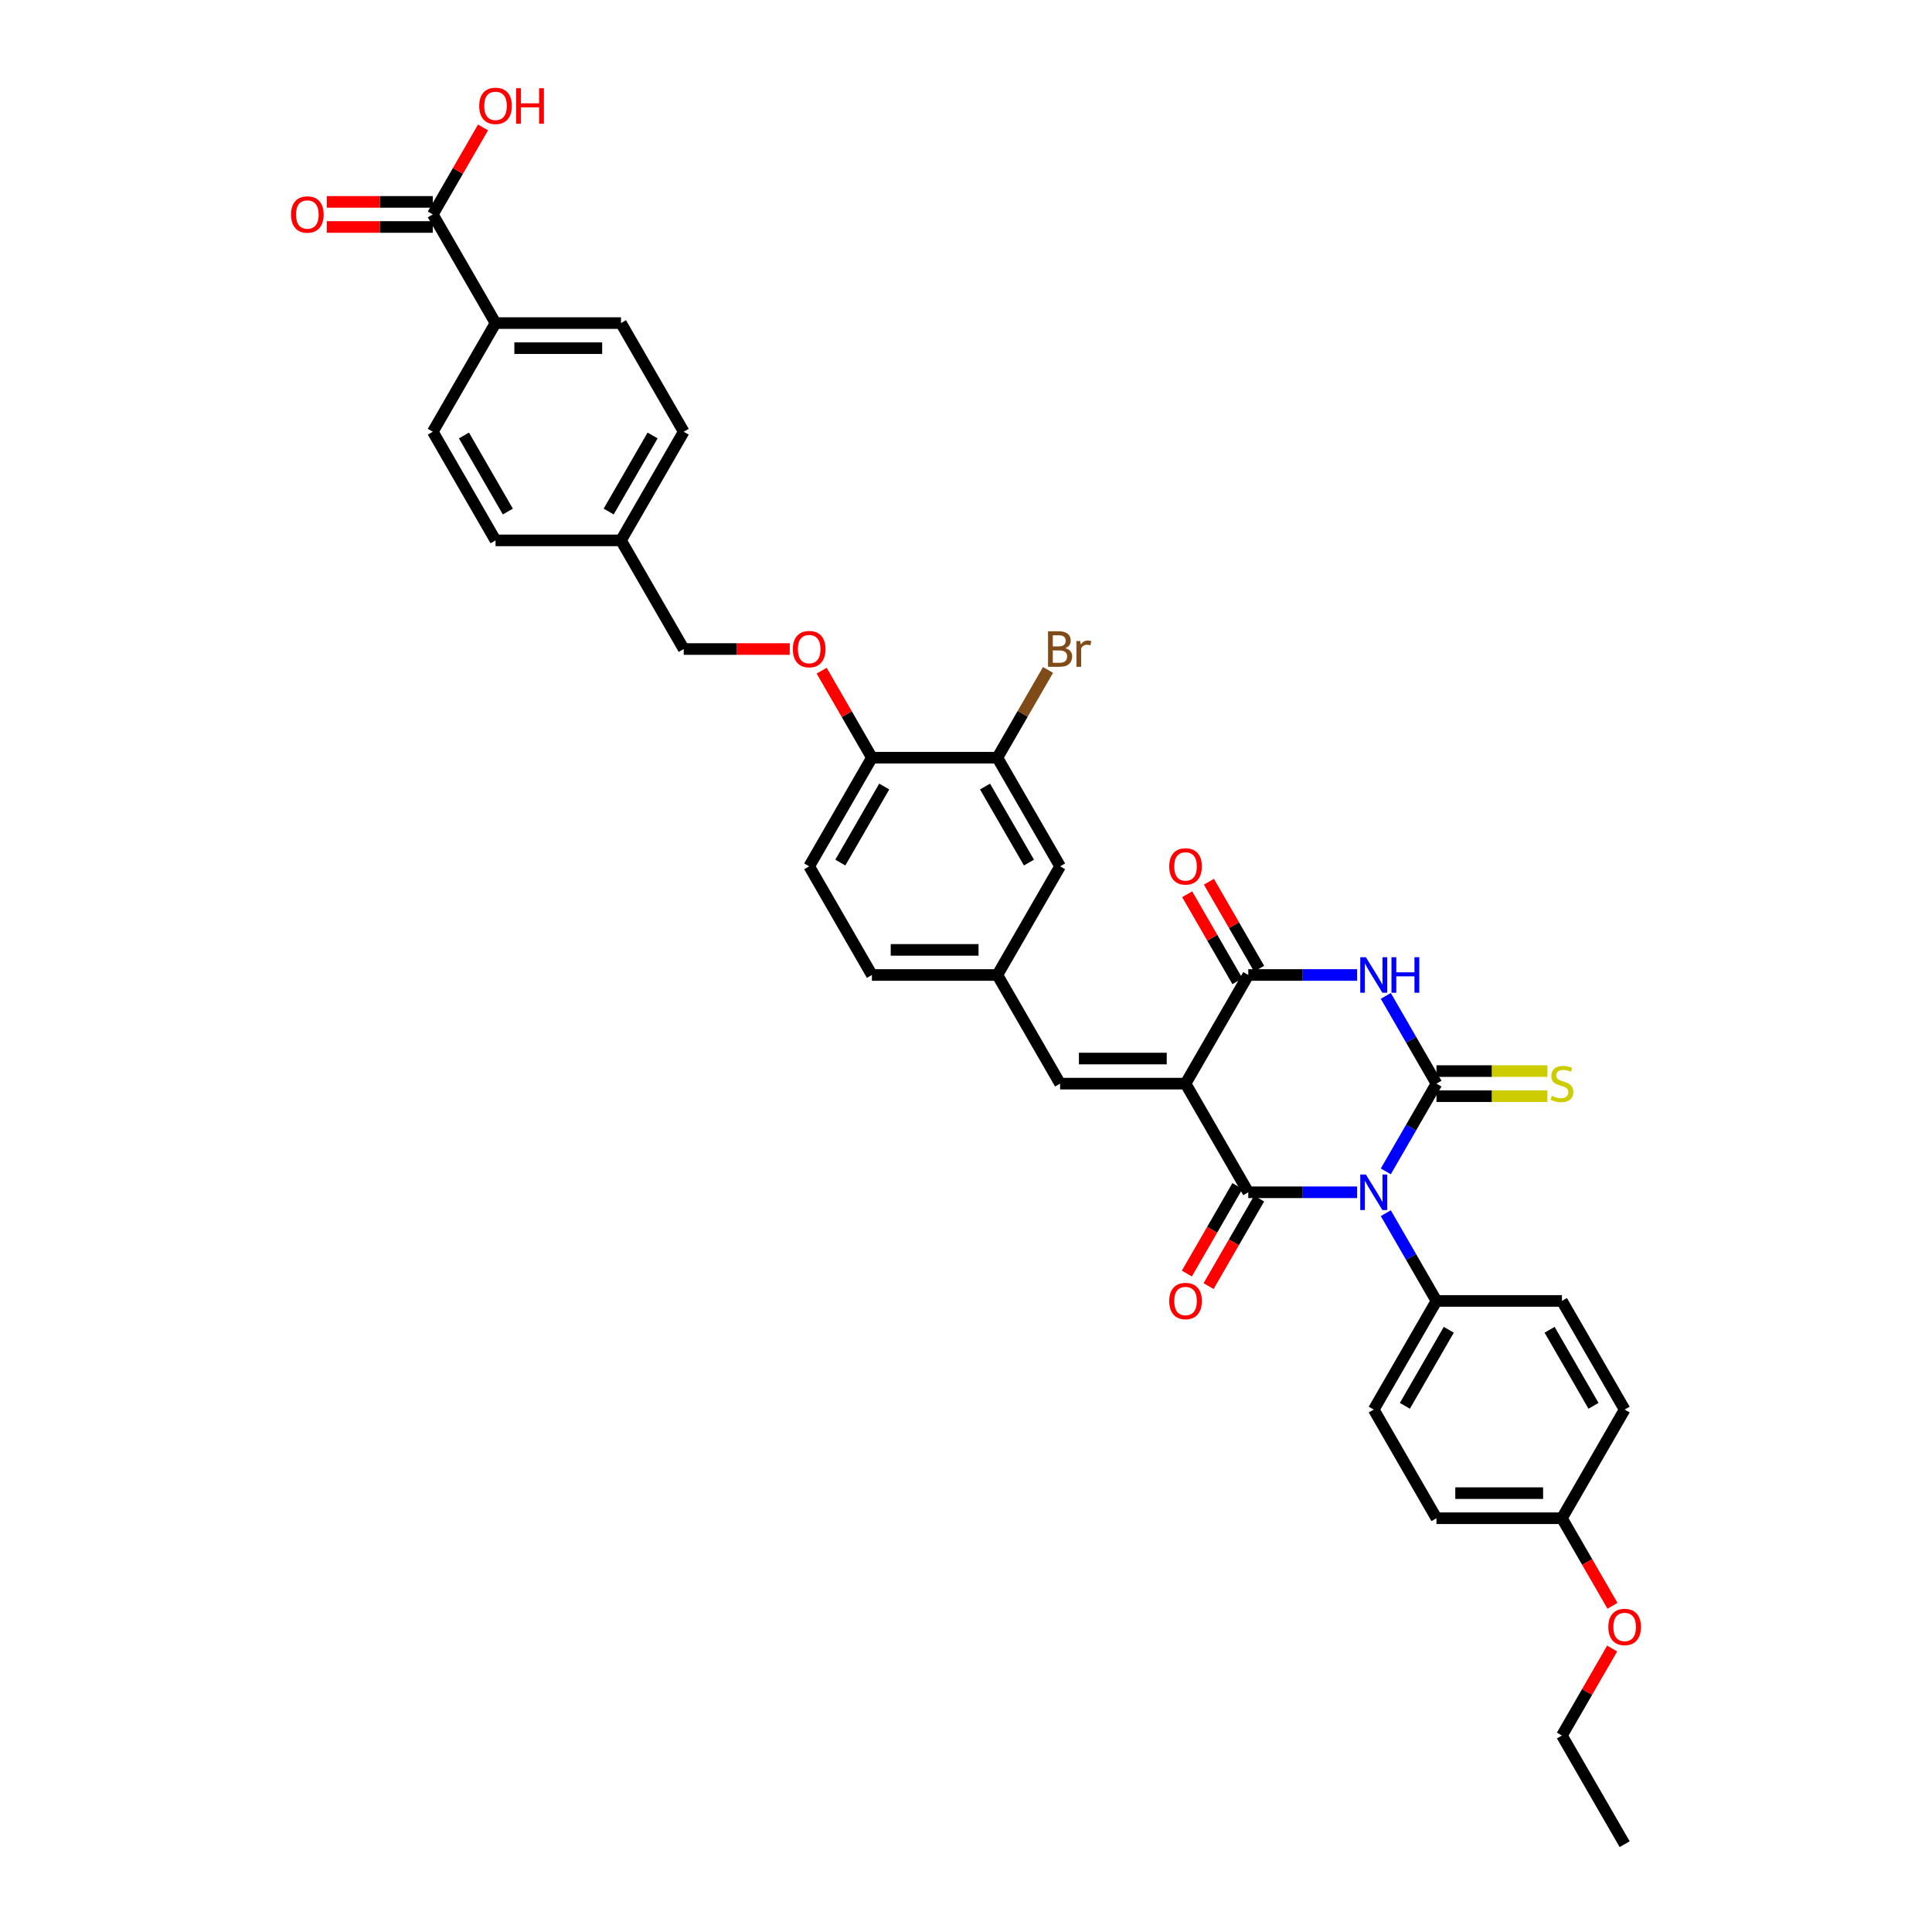 <?xml version='1.0' encoding='iso-8859-1'?>
<svg version='1.1' baseProfile='full'
              xmlns='http://www.w3.org/2000/svg'
                      xmlns:rdkit='http://www.rdkit.org/xml'
                      xmlns:xlink='http://www.w3.org/1999/xlink'
                  xml:space='preserve'
width='1000px' height='1000px' viewBox='0 0 1000 1000'>
<!-- END OF HEADER -->
<rect style='opacity:1.0;fill:#FFFFFF;stroke:none' width='1000' height='1000' x='0' y='0'> </rect>
<path class='bond-0' d='M 717.291,606.305 L 730.402,583.596' style='fill:none;fill-rule:evenodd;stroke:#0000FF;stroke-width:6px;stroke-linecap:butt;stroke-linejoin:miter;stroke-opacity:1' />
<path class='bond-0' d='M 730.402,583.596 L 743.513,560.886' style='fill:none;fill-rule:evenodd;stroke:#000000;stroke-width:6px;stroke-linecap:butt;stroke-linejoin:miter;stroke-opacity:1' />
<path class='bond-2' d='M 702.447,617.123 L 674.278,617.123' style='fill:none;fill-rule:evenodd;stroke:#0000FF;stroke-width:6px;stroke-linecap:butt;stroke-linejoin:miter;stroke-opacity:1' />
<path class='bond-2' d='M 674.278,617.123 L 646.108,617.123' style='fill:none;fill-rule:evenodd;stroke:#000000;stroke-width:6px;stroke-linecap:butt;stroke-linejoin:miter;stroke-opacity:1' />
<path class='bond-6' d='M 717.291,627.942 L 730.402,650.651' style='fill:none;fill-rule:evenodd;stroke:#0000FF;stroke-width:6px;stroke-linecap:butt;stroke-linejoin:miter;stroke-opacity:1' />
<path class='bond-6' d='M 730.402,650.651 L 743.513,673.36' style='fill:none;fill-rule:evenodd;stroke:#000000;stroke-width:6px;stroke-linecap:butt;stroke-linejoin:miter;stroke-opacity:1' />
<path class='bond-3' d='M 743.513,560.886 L 730.402,538.177' style='fill:none;fill-rule:evenodd;stroke:#000000;stroke-width:6px;stroke-linecap:butt;stroke-linejoin:miter;stroke-opacity:1' />
<path class='bond-3' d='M 730.402,538.177 L 717.291,515.468' style='fill:none;fill-rule:evenodd;stroke:#0000FF;stroke-width:6px;stroke-linecap:butt;stroke-linejoin:miter;stroke-opacity:1' />
<path class='bond-7' d='M 743.513,567.38 L 772.222,567.38' style='fill:none;fill-rule:evenodd;stroke:#000000;stroke-width:6px;stroke-linecap:butt;stroke-linejoin:miter;stroke-opacity:1' />
<path class='bond-7' d='M 772.222,567.38 L 800.931,567.38' style='fill:none;fill-rule:evenodd;stroke:#CCCC00;stroke-width:6px;stroke-linecap:butt;stroke-linejoin:miter;stroke-opacity:1' />
<path class='bond-7' d='M 743.513,554.393 L 772.222,554.393' style='fill:none;fill-rule:evenodd;stroke:#000000;stroke-width:6px;stroke-linecap:butt;stroke-linejoin:miter;stroke-opacity:1' />
<path class='bond-7' d='M 772.222,554.393 L 800.931,554.393' style='fill:none;fill-rule:evenodd;stroke:#CCCC00;stroke-width:6px;stroke-linecap:butt;stroke-linejoin:miter;stroke-opacity:1' />
<path class='bond-1' d='M 613.64,560.886 L 646.108,617.123' style='fill:none;fill-rule:evenodd;stroke:#000000;stroke-width:6px;stroke-linecap:butt;stroke-linejoin:miter;stroke-opacity:1' />
<path class='bond-4' d='M 613.64,560.886 L 646.108,504.649' style='fill:none;fill-rule:evenodd;stroke:#000000;stroke-width:6px;stroke-linecap:butt;stroke-linejoin:miter;stroke-opacity:1' />
<path class='bond-5' d='M 613.64,560.886 L 548.703,560.886' style='fill:none;fill-rule:evenodd;stroke:#000000;stroke-width:6px;stroke-linecap:butt;stroke-linejoin:miter;stroke-opacity:1' />
<path class='bond-5' d='M 603.899,547.899 L 558.443,547.899' style='fill:none;fill-rule:evenodd;stroke:#000000;stroke-width:6px;stroke-linecap:butt;stroke-linejoin:miter;stroke-opacity:1' />
<path class='bond-9' d='M 640.484,613.877 L 627.403,636.534' style='fill:none;fill-rule:evenodd;stroke:#000000;stroke-width:6px;stroke-linecap:butt;stroke-linejoin:miter;stroke-opacity:1' />
<path class='bond-9' d='M 627.403,636.534 L 614.322,659.191' style='fill:none;fill-rule:evenodd;stroke:#FF0000;stroke-width:6px;stroke-linecap:butt;stroke-linejoin:miter;stroke-opacity:1' />
<path class='bond-9' d='M 651.732,620.37 L 638.651,643.028' style='fill:none;fill-rule:evenodd;stroke:#000000;stroke-width:6px;stroke-linecap:butt;stroke-linejoin:miter;stroke-opacity:1' />
<path class='bond-9' d='M 638.651,643.028 L 625.569,665.685' style='fill:none;fill-rule:evenodd;stroke:#FF0000;stroke-width:6px;stroke-linecap:butt;stroke-linejoin:miter;stroke-opacity:1' />
<path class='bond-37' d='M 702.447,504.649 L 674.278,504.649' style='fill:none;fill-rule:evenodd;stroke:#0000FF;stroke-width:6px;stroke-linecap:butt;stroke-linejoin:miter;stroke-opacity:1' />
<path class='bond-37' d='M 674.278,504.649 L 646.108,504.649' style='fill:none;fill-rule:evenodd;stroke:#000000;stroke-width:6px;stroke-linecap:butt;stroke-linejoin:miter;stroke-opacity:1' />
<path class='bond-11' d='M 651.732,501.403 L 638.733,478.888' style='fill:none;fill-rule:evenodd;stroke:#000000;stroke-width:6px;stroke-linecap:butt;stroke-linejoin:miter;stroke-opacity:1' />
<path class='bond-11' d='M 638.733,478.888 L 625.734,456.374' style='fill:none;fill-rule:evenodd;stroke:#FF0000;stroke-width:6px;stroke-linecap:butt;stroke-linejoin:miter;stroke-opacity:1' />
<path class='bond-11' d='M 640.484,507.896 L 627.486,485.382' style='fill:none;fill-rule:evenodd;stroke:#000000;stroke-width:6px;stroke-linecap:butt;stroke-linejoin:miter;stroke-opacity:1' />
<path class='bond-11' d='M 627.486,485.382 L 614.487,462.867' style='fill:none;fill-rule:evenodd;stroke:#FF0000;stroke-width:6px;stroke-linecap:butt;stroke-linejoin:miter;stroke-opacity:1' />
<path class='bond-12' d='M 548.703,560.886 L 516.234,504.649' style='fill:none;fill-rule:evenodd;stroke:#000000;stroke-width:6px;stroke-linecap:butt;stroke-linejoin:miter;stroke-opacity:1' />
<path class='bond-18' d='M 743.513,673.36 L 711.045,729.597' style='fill:none;fill-rule:evenodd;stroke:#000000;stroke-width:6px;stroke-linecap:butt;stroke-linejoin:miter;stroke-opacity:1' />
<path class='bond-18' d='M 749.89,688.29 L 727.163,727.656' style='fill:none;fill-rule:evenodd;stroke:#000000;stroke-width:6px;stroke-linecap:butt;stroke-linejoin:miter;stroke-opacity:1' />
<path class='bond-19' d='M 743.513,673.36 L 808.45,673.36' style='fill:none;fill-rule:evenodd;stroke:#000000;stroke-width:6px;stroke-linecap:butt;stroke-linejoin:miter;stroke-opacity:1' />
<path class='bond-8' d='M 224.018,110.991 L 256.487,167.228' style='fill:none;fill-rule:evenodd;stroke:#000000;stroke-width:6px;stroke-linecap:butt;stroke-linejoin:miter;stroke-opacity:1' />
<path class='bond-17' d='M 224.018,104.497 L 196.582,104.497' style='fill:none;fill-rule:evenodd;stroke:#000000;stroke-width:6px;stroke-linecap:butt;stroke-linejoin:miter;stroke-opacity:1' />
<path class='bond-17' d='M 196.582,104.497 L 169.147,104.497' style='fill:none;fill-rule:evenodd;stroke:#FF0000;stroke-width:6px;stroke-linecap:butt;stroke-linejoin:miter;stroke-opacity:1' />
<path class='bond-17' d='M 224.018,117.484 L 196.582,117.484' style='fill:none;fill-rule:evenodd;stroke:#000000;stroke-width:6px;stroke-linecap:butt;stroke-linejoin:miter;stroke-opacity:1' />
<path class='bond-17' d='M 196.582,117.484 L 169.147,117.484' style='fill:none;fill-rule:evenodd;stroke:#FF0000;stroke-width:6px;stroke-linecap:butt;stroke-linejoin:miter;stroke-opacity:1' />
<path class='bond-24' d='M 224.018,110.991 L 237.017,88.476' style='fill:none;fill-rule:evenodd;stroke:#000000;stroke-width:6px;stroke-linecap:butt;stroke-linejoin:miter;stroke-opacity:1' />
<path class='bond-24' d='M 237.017,88.476 L 250.016,65.962' style='fill:none;fill-rule:evenodd;stroke:#FF0000;stroke-width:6px;stroke-linecap:butt;stroke-linejoin:miter;stroke-opacity:1' />
<path class='bond-10' d='M 516.234,392.175 L 548.703,448.412' style='fill:none;fill-rule:evenodd;stroke:#000000;stroke-width:6px;stroke-linecap:butt;stroke-linejoin:miter;stroke-opacity:1' />
<path class='bond-10' d='M 509.857,407.105 L 532.585,446.471' style='fill:none;fill-rule:evenodd;stroke:#000000;stroke-width:6px;stroke-linecap:butt;stroke-linejoin:miter;stroke-opacity:1' />
<path class='bond-23' d='M 516.234,392.175 L 529.345,369.466' style='fill:none;fill-rule:evenodd;stroke:#000000;stroke-width:6px;stroke-linecap:butt;stroke-linejoin:miter;stroke-opacity:1' />
<path class='bond-23' d='M 529.345,369.466 L 542.457,346.757' style='fill:none;fill-rule:evenodd;stroke:#7F4C19;stroke-width:6px;stroke-linecap:butt;stroke-linejoin:miter;stroke-opacity:1' />
<path class='bond-38' d='M 516.234,392.175 L 451.297,392.175' style='fill:none;fill-rule:evenodd;stroke:#000000;stroke-width:6px;stroke-linecap:butt;stroke-linejoin:miter;stroke-opacity:1' />
<path class='bond-15' d='M 516.234,504.649 L 548.703,448.412' style='fill:none;fill-rule:evenodd;stroke:#000000;stroke-width:6px;stroke-linecap:butt;stroke-linejoin:miter;stroke-opacity:1' />
<path class='bond-25' d='M 516.234,504.649 L 451.297,504.649' style='fill:none;fill-rule:evenodd;stroke:#000000;stroke-width:6px;stroke-linecap:butt;stroke-linejoin:miter;stroke-opacity:1' />
<path class='bond-25' d='M 506.494,491.662 L 461.038,491.662' style='fill:none;fill-rule:evenodd;stroke:#000000;stroke-width:6px;stroke-linecap:butt;stroke-linejoin:miter;stroke-opacity:1' />
<path class='bond-13' d='M 451.297,392.175 L 418.829,448.412' style='fill:none;fill-rule:evenodd;stroke:#000000;stroke-width:6px;stroke-linecap:butt;stroke-linejoin:miter;stroke-opacity:1' />
<path class='bond-13' d='M 457.674,407.105 L 434.947,446.471' style='fill:none;fill-rule:evenodd;stroke:#000000;stroke-width:6px;stroke-linecap:butt;stroke-linejoin:miter;stroke-opacity:1' />
<path class='bond-16' d='M 451.297,392.175 L 438.299,369.661' style='fill:none;fill-rule:evenodd;stroke:#000000;stroke-width:6px;stroke-linecap:butt;stroke-linejoin:miter;stroke-opacity:1' />
<path class='bond-16' d='M 438.299,369.661 L 425.3,347.147' style='fill:none;fill-rule:evenodd;stroke:#FF0000;stroke-width:6px;stroke-linecap:butt;stroke-linejoin:miter;stroke-opacity:1' />
<path class='bond-14' d='M 256.487,167.228 L 321.424,167.228' style='fill:none;fill-rule:evenodd;stroke:#000000;stroke-width:6px;stroke-linecap:butt;stroke-linejoin:miter;stroke-opacity:1' />
<path class='bond-14' d='M 266.227,180.215 L 311.683,180.215' style='fill:none;fill-rule:evenodd;stroke:#000000;stroke-width:6px;stroke-linecap:butt;stroke-linejoin:miter;stroke-opacity:1' />
<path class='bond-39' d='M 256.487,167.228 L 224.018,223.464' style='fill:none;fill-rule:evenodd;stroke:#000000;stroke-width:6px;stroke-linecap:butt;stroke-linejoin:miter;stroke-opacity:1' />
<path class='bond-26' d='M 408.764,335.938 L 381.328,335.938' style='fill:none;fill-rule:evenodd;stroke:#FF0000;stroke-width:6px;stroke-linecap:butt;stroke-linejoin:miter;stroke-opacity:1' />
<path class='bond-26' d='M 381.328,335.938 L 353.892,335.938' style='fill:none;fill-rule:evenodd;stroke:#000000;stroke-width:6px;stroke-linecap:butt;stroke-linejoin:miter;stroke-opacity:1' />
<path class='bond-31' d='M 711.045,729.597 L 743.513,785.834' style='fill:none;fill-rule:evenodd;stroke:#000000;stroke-width:6px;stroke-linecap:butt;stroke-linejoin:miter;stroke-opacity:1' />
<path class='bond-32' d='M 808.45,673.36 L 840.919,729.597' style='fill:none;fill-rule:evenodd;stroke:#000000;stroke-width:6px;stroke-linecap:butt;stroke-linejoin:miter;stroke-opacity:1' />
<path class='bond-32' d='M 802.073,688.29 L 824.801,727.656' style='fill:none;fill-rule:evenodd;stroke:#000000;stroke-width:6px;stroke-linecap:butt;stroke-linejoin:miter;stroke-opacity:1' />
<path class='bond-20' d='M 418.829,448.412 L 451.297,504.649' style='fill:none;fill-rule:evenodd;stroke:#000000;stroke-width:6px;stroke-linecap:butt;stroke-linejoin:miter;stroke-opacity:1' />
<path class='bond-21' d='M 224.018,223.464 L 256.487,279.701' style='fill:none;fill-rule:evenodd;stroke:#000000;stroke-width:6px;stroke-linecap:butt;stroke-linejoin:miter;stroke-opacity:1' />
<path class='bond-21' d='M 240.136,225.406 L 262.864,264.772' style='fill:none;fill-rule:evenodd;stroke:#000000;stroke-width:6px;stroke-linecap:butt;stroke-linejoin:miter;stroke-opacity:1' />
<path class='bond-22' d='M 321.424,167.228 L 353.892,223.464' style='fill:none;fill-rule:evenodd;stroke:#000000;stroke-width:6px;stroke-linecap:butt;stroke-linejoin:miter;stroke-opacity:1' />
<path class='bond-27' d='M 353.892,335.938 L 321.424,279.701' style='fill:none;fill-rule:evenodd;stroke:#000000;stroke-width:6px;stroke-linecap:butt;stroke-linejoin:miter;stroke-opacity:1' />
<path class='bond-29' d='M 321.424,279.701 L 256.487,279.701' style='fill:none;fill-rule:evenodd;stroke:#000000;stroke-width:6px;stroke-linecap:butt;stroke-linejoin:miter;stroke-opacity:1' />
<path class='bond-30' d='M 321.424,279.701 L 353.892,223.464' style='fill:none;fill-rule:evenodd;stroke:#000000;stroke-width:6px;stroke-linecap:butt;stroke-linejoin:miter;stroke-opacity:1' />
<path class='bond-30' d='M 315.046,264.772 L 337.774,225.406' style='fill:none;fill-rule:evenodd;stroke:#000000;stroke-width:6px;stroke-linecap:butt;stroke-linejoin:miter;stroke-opacity:1' />
<path class='bond-28' d='M 808.45,785.834 L 840.919,729.597' style='fill:none;fill-rule:evenodd;stroke:#000000;stroke-width:6px;stroke-linecap:butt;stroke-linejoin:miter;stroke-opacity:1' />
<path class='bond-33' d='M 808.45,785.834 L 821.531,808.492' style='fill:none;fill-rule:evenodd;stroke:#000000;stroke-width:6px;stroke-linecap:butt;stroke-linejoin:miter;stroke-opacity:1' />
<path class='bond-33' d='M 821.531,808.492 L 834.613,831.149' style='fill:none;fill-rule:evenodd;stroke:#FF0000;stroke-width:6px;stroke-linecap:butt;stroke-linejoin:miter;stroke-opacity:1' />
<path class='bond-36' d='M 808.45,785.834 L 743.513,785.834' style='fill:none;fill-rule:evenodd;stroke:#000000;stroke-width:6px;stroke-linecap:butt;stroke-linejoin:miter;stroke-opacity:1' />
<path class='bond-36' d='M 798.71,772.847 L 753.254,772.847' style='fill:none;fill-rule:evenodd;stroke:#000000;stroke-width:6px;stroke-linecap:butt;stroke-linejoin:miter;stroke-opacity:1' />
<path class='bond-34' d='M 834.448,853.28 L 821.449,875.794' style='fill:none;fill-rule:evenodd;stroke:#FF0000;stroke-width:6px;stroke-linecap:butt;stroke-linejoin:miter;stroke-opacity:1' />
<path class='bond-34' d='M 821.449,875.794 L 808.45,898.308' style='fill:none;fill-rule:evenodd;stroke:#000000;stroke-width:6px;stroke-linecap:butt;stroke-linejoin:miter;stroke-opacity:1' />
<path class='bond-35' d='M 808.45,898.308 L 840.919,954.545' style='fill:none;fill-rule:evenodd;stroke:#000000;stroke-width:6px;stroke-linecap:butt;stroke-linejoin:miter;stroke-opacity:1' />
<path  class='atom-0' d='M 706.98 607.928
L 713.006 617.669
Q 713.603 618.63, 714.564 620.37
Q 715.526 622.111, 715.577 622.215
L 715.577 607.928
L 718.019 607.928
L 718.019 626.319
L 715.5 626.319
L 709.032 615.669
Q 708.279 614.422, 707.473 612.993
Q 706.694 611.565, 706.46 611.123
L 706.46 626.319
L 704.071 626.319
L 704.071 607.928
L 706.98 607.928
' fill='#0000FF'/>
<path  class='atom-4' d='M 706.98 495.454
L 713.006 505.195
Q 713.603 506.156, 714.564 507.896
Q 715.526 509.637, 715.577 509.741
L 715.577 495.454
L 718.019 495.454
L 718.019 513.845
L 715.5 513.845
L 709.032 503.195
Q 708.279 501.948, 707.473 500.519
Q 706.694 499.091, 706.46 498.649
L 706.46 513.845
L 704.071 513.845
L 704.071 495.454
L 706.98 495.454
' fill='#0000FF'/>
<path  class='atom-4' d='M 720.227 495.454
L 722.721 495.454
L 722.721 503.273
L 732.123 503.273
L 732.123 495.454
L 734.617 495.454
L 734.617 513.845
L 732.123 513.845
L 732.123 505.351
L 722.721 505.351
L 722.721 513.845
L 720.227 513.845
L 720.227 495.454
' fill='#0000FF'/>
<path  class='atom-8' d='M 803.255 567.198
Q 803.463 567.276, 804.32 567.64
Q 805.177 568.004, 806.113 568.237
Q 807.074 568.445, 808.009 568.445
Q 809.749 568.445, 810.762 567.614
Q 811.775 566.757, 811.775 565.276
Q 811.775 564.263, 811.256 563.64
Q 810.762 563.016, 809.983 562.679
Q 809.203 562.341, 807.905 561.951
Q 806.268 561.458, 805.281 560.99
Q 804.32 560.523, 803.619 559.536
Q 802.944 558.549, 802.944 556.886
Q 802.944 554.575, 804.502 553.146
Q 806.087 551.717, 809.203 551.717
Q 811.333 551.717, 813.749 552.73
L 813.152 554.73
Q 810.944 553.821, 809.281 553.821
Q 807.489 553.821, 806.502 554.575
Q 805.515 555.302, 805.541 556.575
Q 805.541 557.562, 806.035 558.159
Q 806.554 558.757, 807.281 559.094
Q 808.035 559.432, 809.281 559.822
Q 810.944 560.341, 811.931 560.861
Q 812.918 561.38, 813.619 562.445
Q 814.347 563.484, 814.347 565.276
Q 814.347 567.822, 812.632 569.198
Q 810.944 570.549, 808.113 570.549
Q 806.476 570.549, 805.229 570.185
Q 804.009 569.848, 802.554 569.25
L 803.255 567.198
' fill='#CCCC00'/>
<path  class='atom-10' d='M 605.198 673.412
Q 605.198 668.997, 607.38 666.529
Q 609.562 664.062, 613.64 664.062
Q 617.718 664.062, 619.899 666.529
Q 622.081 668.997, 622.081 673.412
Q 622.081 677.88, 619.874 680.426
Q 617.666 682.945, 613.64 682.945
Q 609.587 682.945, 607.38 680.426
Q 605.198 677.906, 605.198 673.412
M 613.64 680.867
Q 616.445 680.867, 617.951 678.997
Q 619.484 677.101, 619.484 673.412
Q 619.484 669.802, 617.951 667.984
Q 616.445 666.139, 613.64 666.139
Q 610.834 666.139, 609.302 667.958
Q 607.795 669.776, 607.795 673.412
Q 607.795 677.127, 609.302 678.997
Q 610.834 680.867, 613.64 680.867
' fill='#FF0000'/>
<path  class='atom-12' d='M 605.198 448.464
Q 605.198 444.049, 607.38 441.581
Q 609.562 439.114, 613.64 439.114
Q 617.718 439.114, 619.899 441.581
Q 622.081 444.049, 622.081 448.464
Q 622.081 452.932, 619.874 455.478
Q 617.666 457.997, 613.64 457.997
Q 609.587 457.997, 607.38 455.478
Q 605.198 452.958, 605.198 448.464
M 613.64 455.919
Q 616.445 455.919, 617.951 454.049
Q 619.484 452.153, 619.484 448.464
Q 619.484 444.854, 617.951 443.036
Q 616.445 441.192, 613.64 441.192
Q 610.834 441.192, 609.302 443.01
Q 607.795 444.828, 607.795 448.464
Q 607.795 452.179, 609.302 454.049
Q 610.834 455.919, 613.64 455.919
' fill='#FF0000'/>
<path  class='atom-17' d='M 410.387 335.99
Q 410.387 331.575, 412.569 329.107
Q 414.751 326.64, 418.829 326.64
Q 422.907 326.64, 425.089 329.107
Q 427.271 331.575, 427.271 335.99
Q 427.271 340.458, 425.063 343.004
Q 422.855 345.523, 418.829 345.523
Q 414.777 345.523, 412.569 343.004
Q 410.387 340.484, 410.387 335.99
M 418.829 343.445
Q 421.634 343.445, 423.141 341.575
Q 424.673 339.679, 424.673 335.99
Q 424.673 332.38, 423.141 330.562
Q 421.634 328.718, 418.829 328.718
Q 416.024 328.718, 414.491 330.536
Q 412.985 332.354, 412.985 335.99
Q 412.985 339.705, 414.491 341.575
Q 416.024 343.445, 418.829 343.445
' fill='#FF0000'/>
<path  class='atom-18' d='M 150.64 111.042
Q 150.64 106.627, 152.821 104.159
Q 155.003 101.692, 159.081 101.692
Q 163.159 101.692, 165.341 104.159
Q 167.523 106.627, 167.523 111.042
Q 167.523 115.51, 165.315 118.056
Q 163.107 120.575, 159.081 120.575
Q 155.029 120.575, 152.821 118.056
Q 150.64 115.536, 150.64 111.042
M 159.081 118.497
Q 161.887 118.497, 163.393 116.627
Q 164.926 114.731, 164.926 111.042
Q 164.926 107.432, 163.393 105.614
Q 161.887 103.77, 159.081 103.77
Q 156.276 103.77, 154.744 105.588
Q 153.237 107.406, 153.237 111.042
Q 153.237 114.757, 154.744 116.627
Q 156.276 118.497, 159.081 118.497
' fill='#FF0000'/>
<path  class='atom-24' d='M 551.391 335.471
Q 553.157 335.964, 554.04 337.055
Q 554.95 338.12, 554.95 339.705
Q 554.95 342.25, 553.313 343.705
Q 551.703 345.134, 548.638 345.134
L 542.456 345.134
L 542.456 326.743
L 547.884 326.743
Q 551.027 326.743, 552.612 328.016
Q 554.196 329.289, 554.196 331.627
Q 554.196 334.406, 551.391 335.471
M 544.923 328.821
L 544.923 334.588
L 547.884 334.588
Q 549.703 334.588, 550.638 333.861
Q 551.599 333.107, 551.599 331.627
Q 551.599 328.821, 547.884 328.821
L 544.923 328.821
M 548.638 343.056
Q 550.43 343.056, 551.391 342.198
Q 552.352 341.341, 552.352 339.705
Q 552.352 338.198, 551.287 337.445
Q 550.248 336.666, 548.248 336.666
L 544.923 336.666
L 544.923 343.056
L 548.638 343.056
' fill='#7F4C19'/>
<path  class='atom-24' d='M 559.132 331.783
L 559.417 333.627
Q 560.82 331.549, 563.106 331.549
Q 563.833 331.549, 564.82 331.809
L 564.43 333.99
Q 563.313 333.731, 562.69 333.731
Q 561.599 333.731, 560.872 334.172
Q 560.171 334.588, 559.599 335.601
L 559.599 345.134
L 557.157 345.134
L 557.157 331.783
L 559.132 331.783
' fill='#7F4C19'/>
<path  class='atom-25' d='M 248.045 54.806
Q 248.045 50.39, 250.227 47.922
Q 252.409 45.455, 256.487 45.455
Q 260.565 45.455, 262.747 47.922
Q 264.928 50.39, 264.928 54.806
Q 264.928 59.273, 262.721 61.819
Q 260.513 64.338, 256.487 64.338
Q 252.435 64.338, 250.227 61.819
Q 248.045 59.299, 248.045 54.806
M 256.487 62.26
Q 259.292 62.26, 260.798 60.39
Q 262.331 58.494, 262.331 54.806
Q 262.331 51.195, 260.798 49.377
Q 259.292 47.532, 256.487 47.532
Q 253.681 47.532, 252.149 49.351
Q 250.642 51.169, 250.642 54.806
Q 250.642 58.52, 252.149 60.39
Q 253.681 62.26, 256.487 62.26
' fill='#FF0000'/>
<path  class='atom-25' d='M 267.136 45.662
L 269.63 45.662
L 269.63 53.481
L 279.033 53.481
L 279.033 45.662
L 281.526 45.662
L 281.526 64.052
L 279.033 64.052
L 279.033 55.559
L 269.63 55.559
L 269.63 64.052
L 267.136 64.052
L 267.136 45.662
' fill='#FF0000'/>
<path  class='atom-34' d='M 832.477 842.123
Q 832.477 837.708, 834.659 835.24
Q 836.841 832.772, 840.919 832.772
Q 844.997 832.772, 847.179 835.24
Q 849.36 837.708, 849.36 842.123
Q 849.36 846.591, 847.153 849.137
Q 844.945 851.656, 840.919 851.656
Q 836.867 851.656, 834.659 849.137
Q 832.477 846.617, 832.477 842.123
M 840.919 849.578
Q 843.724 849.578, 845.23 847.708
Q 846.763 845.812, 846.763 842.123
Q 846.763 838.513, 845.23 836.695
Q 843.724 834.85, 840.919 834.85
Q 838.113 834.85, 836.581 836.669
Q 835.074 838.487, 835.074 842.123
Q 835.074 845.838, 836.581 847.708
Q 838.113 849.578, 840.919 849.578
' fill='#FF0000'/>
</svg>
